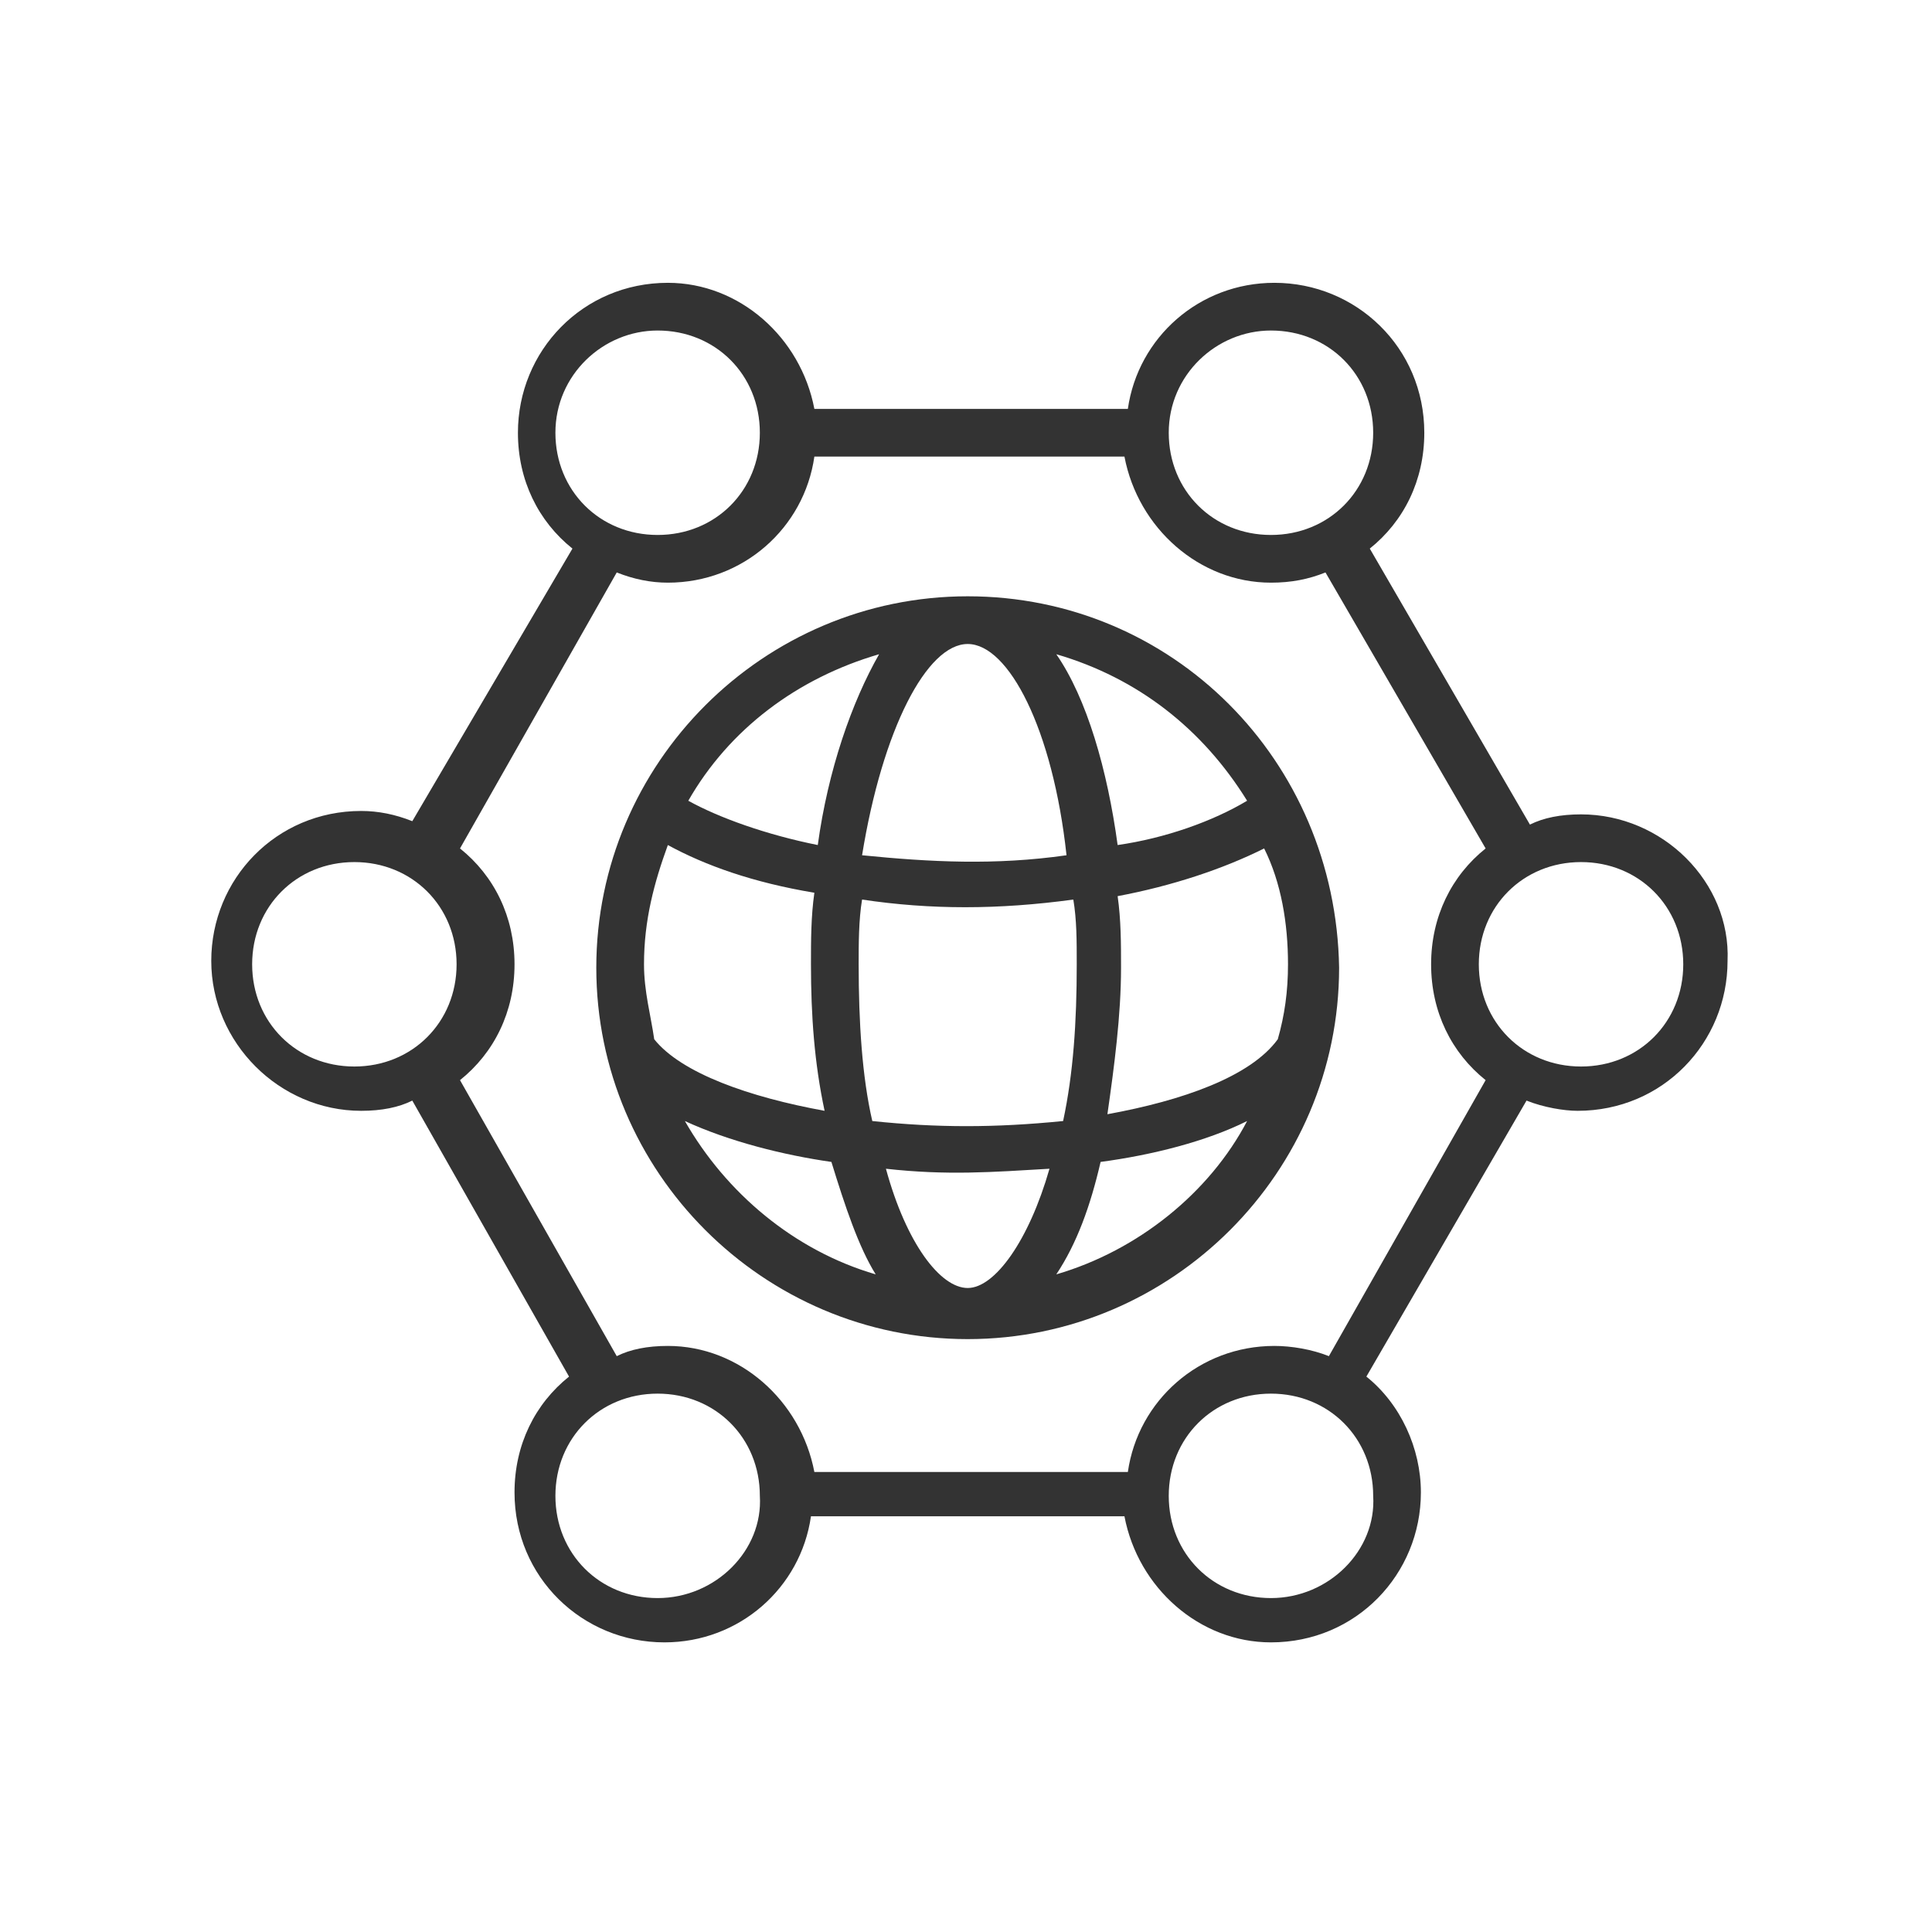 <?xml version="1.0" encoding="utf-8"?>
<!-- Generator: Adobe Illustrator 24.1.2, SVG Export Plug-In . SVG Version: 6.00 Build 0)  -->
<svg version="1.1" id="Calque_1" xmlns="http://www.w3.org/2000/svg" xmlns:xlink="http://www.w3.org/1999/xlink" x="0px" y="0px"
	 viewBox="0 0 56.7 56.7" style="enable-background:new 0 0 56.7 56.7;" xml:space="preserve">
<style type="text/css">
	.st0{fill:#333333;}
	.st1{fill:none;}
</style>
<g>
	<g>
		<path class="st0" d="M28.4,17.5c-6,0-10.9,4.9-10.9,10.9c0,6,4.9,10.9,10.9,10.9s10.9-4.9,10.9-10.9
			C39.2,22.3,34.4,17.5,28.4,17.5z M36.6,23.5c-1,0.6-2.4,1.1-3.8,1.3c-0.3-2.2-0.9-4.3-1.8-5.6C33.4,19.9,35.3,21.4,36.6,23.5z
			 M37.8,28.3c0,0.8-0.1,1.5-0.3,2.2c-0.8,1.1-2.8,1.8-5,2.2c0.2-1.4,0.4-2.9,0.4-4.3c0-0.7,0-1.4-0.1-2.1c1.6-0.3,3.1-0.8,4.3-1.4
			C37.6,25.9,37.8,27.1,37.8,28.3z M28.4,37.8c-0.8,0-1.8-1.3-2.4-3.5c1.8,0.2,3.1,0.1,4.8,0C30.2,36.4,29.2,37.8,28.4,37.8z
			 M25.6,32.9c-0.3-1.3-0.4-2.9-0.4-4.6c0-0.6,0-1.3,0.1-1.9c2,0.3,4,0.3,6.2,0c0.1,0.6,0.1,1.2,0.1,1.9c0,1.7-0.1,3.2-0.4,4.6
			C29.2,33.1,27.5,33.1,25.6,32.9z M19.2,30.5c-0.1-0.7-0.3-1.4-0.3-2.2c0-1.3,0.3-2.4,0.7-3.5c1.1,0.6,2.5,1.1,4.3,1.4
			c-0.1,0.7-0.1,1.4-0.1,2.1c0,1.5,0.1,2.9,0.4,4.3C22,32.2,20,31.5,19.2,30.5z M28.4,18.9c1.2,0,2.5,2.5,2.9,6.2
			c-2.1,0.3-4,0.2-6,0C25.9,21.4,27.2,18.9,28.4,18.9z M25.8,19.2c-0.8,1.4-1.5,3.4-1.8,5.6c-1.5-0.3-2.9-0.8-3.8-1.3
			C21.4,21.4,23.4,19.9,25.8,19.2z M20.1,32.9c1.3,0.6,2.9,1,4.3,1.2c0.4,1.3,0.8,2.5,1.3,3.3C23.3,36.7,21.3,35,20.1,32.9z
			 M31,37.4c0.6-0.9,1-2,1.3-3.3c1.5-0.2,3.1-0.6,4.3-1.2C35.5,35,33.4,36.7,31,37.4z"/>
	</g>
	<g>
		<path class="st0" d="M46.4,23.9c-0.6,0-1.1,0.1-1.5,0.3l-4.7-8.1c1-0.8,1.6-2,1.6-3.4c0-2.5-2-4.4-4.4-4.4c-2.2,0-4,1.6-4.3,3.7
			h-9.2c-0.4-2.1-2.2-3.7-4.3-3.7c-2.5,0-4.4,2-4.4,4.4c0,1.4,0.6,2.6,1.6,3.4l-4.7,8c-0.5-0.2-1-0.3-1.5-0.3c-2.5,0-4.4,2-4.4,4.4
			s2,4.4,4.4,4.4c0.6,0,1.1-0.1,1.5-0.3l4.6,8.1c-1,0.8-1.6,2-1.6,3.4c0,2.5,2,4.4,4.4,4.4c2.2,0,4-1.6,4.3-3.7h9.2
			c0.4,2.1,2.2,3.7,4.3,3.7c2.5,0,4.4-2,4.4-4.4c0-1.3-0.6-2.6-1.6-3.4l4.7-8.1c0.5,0.2,1.1,0.3,1.5,0.3c2.5,0,4.4-2,4.4-4.4
			C50.8,25.9,48.8,23.9,46.4,23.9z M37.3,9.7c1.7,0,3,1.3,3,3s-1.3,3-3,3c-1.7,0-3-1.3-3-3S35.7,9.7,37.3,9.7z M19.3,9.7
			c1.7,0,3,1.3,3,3s-1.3,3-3,3s-3-1.3-3-3S17.7,9.7,19.3,9.7z M7.4,28.3c0-1.7,1.3-3,3-3s3,1.3,3,3c0,1.7-1.3,3-3,3S7.4,30,7.4,28.3
			z M19.3,46.9c-1.7,0-3-1.3-3-3c0-1.7,1.3-3,3-3s3,1.3,3,3C22.4,45.5,21,46.9,19.3,46.9z M37.3,46.9c-1.7,0-3-1.3-3-3
			c0-1.7,1.3-3,3-3s3,1.3,3,3C40.4,45.5,39,46.9,37.3,46.9z M39,39.8c-0.5-0.2-1.1-0.3-1.6-0.3c-2.2,0-4,1.6-4.3,3.7h-9.2
			c-0.4-2.1-2.2-3.7-4.3-3.7c-0.6,0-1.1,0.1-1.5,0.3l-4.6-8.1c1-0.8,1.6-2,1.6-3.4s-0.6-2.6-1.6-3.4l4.6-8.1c0.5,0.2,1,0.3,1.5,0.3
			c2.2,0,4-1.6,4.3-3.7H33c0.4,2.1,2.2,3.7,4.3,3.7c0.6,0,1.1-0.1,1.6-0.3l4.7,8.1c-1,0.8-1.6,2-1.6,3.4s0.6,2.6,1.6,3.4L39,39.8z
			 M46.4,31.3c-1.7,0-3-1.3-3-3c0-1.7,1.3-3,3-3s3,1.3,3,3C49.4,30,48.1,31.3,46.4,31.3z"/>
	</g>
</g>
</svg>
